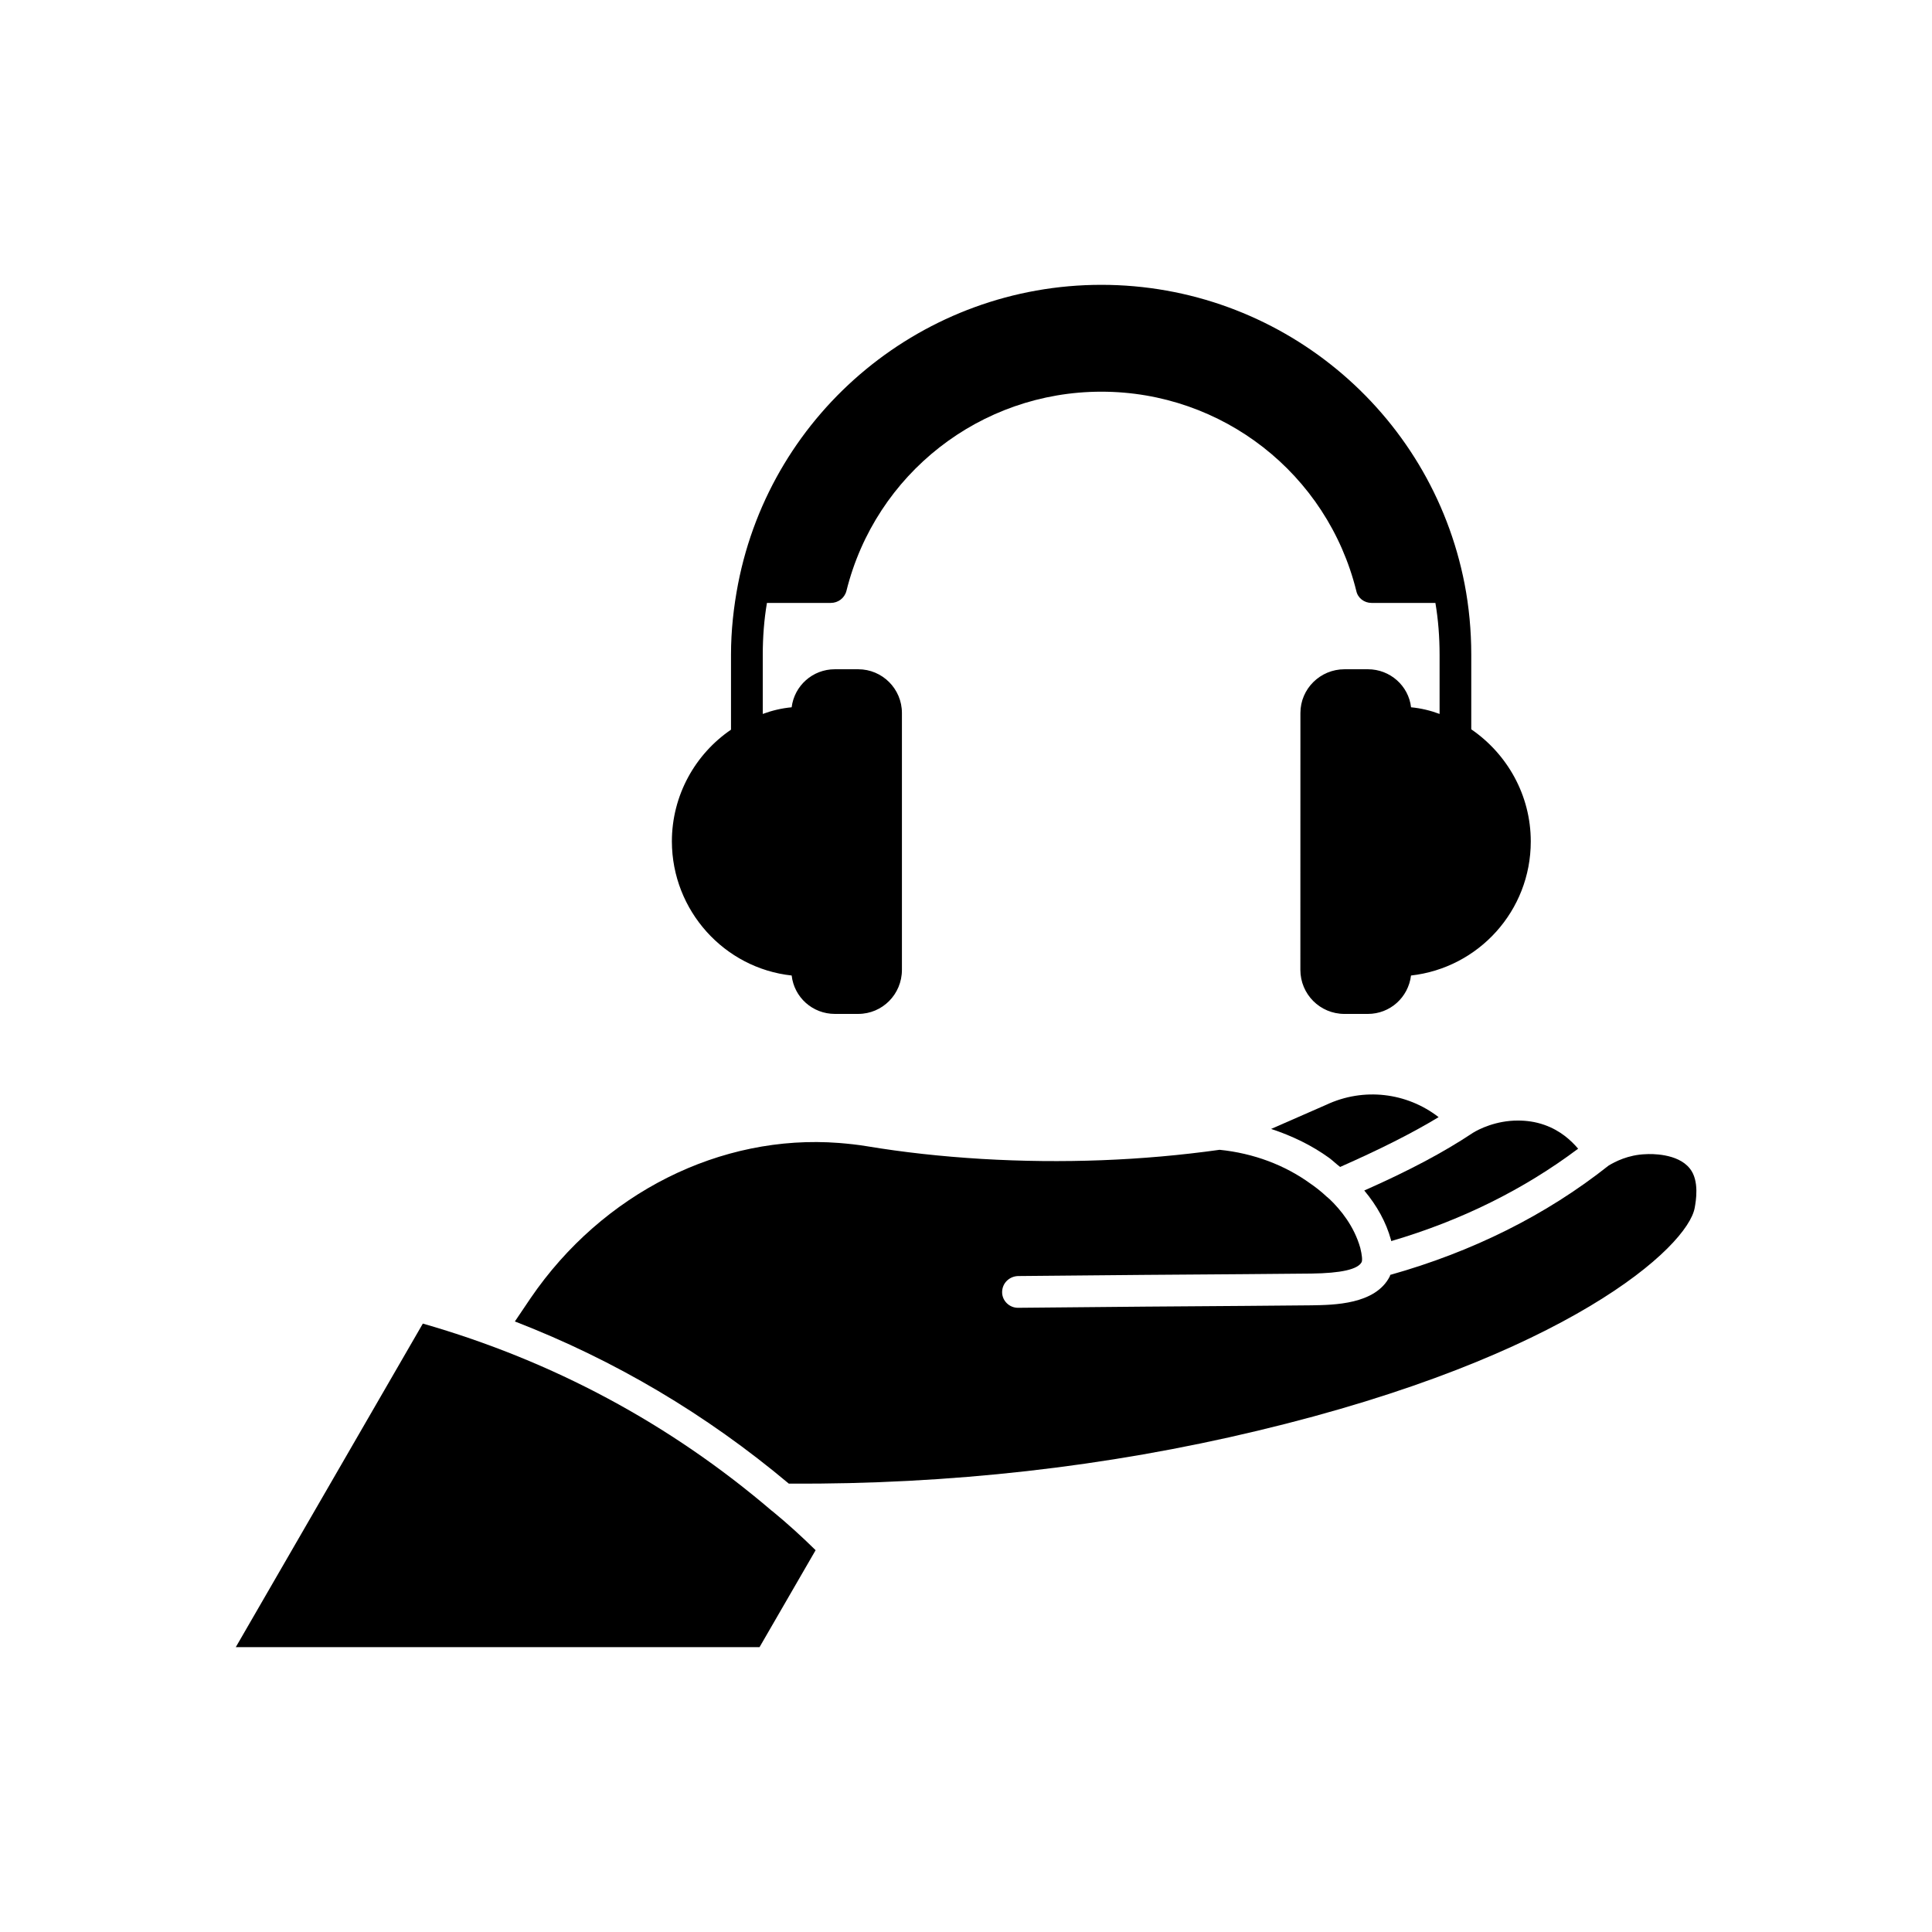 <?xml version="1.0" encoding="UTF-8"?>
<!-- Uploaded to: ICON Repo, www.svgrepo.com, Generator: ICON Repo Mixer Tools -->
<svg fill="#000000" width="800px" height="800px" version="1.1" viewBox="144 144 512 512" xmlns="http://www.w3.org/2000/svg">
 <g>
  <path d="m353.8 402.52c0.656 5.793 5.543 10.176 11.438 10.176h6.195c6.398 0 11.586-5.188 11.586-11.688v-68.062c0-6.398-5.188-11.586-11.586-11.586h-6.199c-5.894 0-10.73 4.383-11.438 10.078-2.672 0.25-5.188 0.855-7.656 1.762v-15.668c0-4.684 0.352-9.32 1.109-13.754h16.93c1.914 0 3.629-1.258 4.133-3.176 7.707-31.035 35.52-52.801 67.562-52.801s59.852 21.715 67.562 52.801c0.402 1.914 2.117 3.176 4.031 3.176h16.93c0.754 4.434 1.109 9.07 1.109 13.754v15.668c-2.418-0.906-4.938-1.512-7.559-1.762-0.656-5.691-5.543-10.078-11.438-10.078h-6.195c-6.449 0-11.688 5.188-11.688 11.586l-0.012 68.066c0 6.449 5.188 11.688 11.688 11.688h6.195c5.894 0 10.73-4.383 11.438-10.176 17.887-2.016 31.738-17.129 31.738-35.52 0-12.344-6.297-23.227-15.77-29.727v-19.801c0-6.398-0.605-12.695-1.762-18.691-8.918-45.996-49.324-79.301-96.277-79.301-46.906 0-87.359 33.301-96.277 79.301-1.16 6.047-1.863 12.344-1.863 18.691v19.902c-9.473 6.449-15.668 17.383-15.668 29.625 0.051 18.387 13.957 33.602 31.742 35.516z"/>
  <path d="m348.61 544.44c-27.105-23.176-58.141-39.801-92.551-49.676l-49.574 85.75h138.8l14.863-25.695c-3.68-3.629-7.457-7.055-11.438-10.328 0-0.051-0.102-0.051-0.102-0.051z"/>
  <path d="m495.47 436.78-14.609 6.398c5.644 1.863 10.832 4.383 15.418 7.707 1.008 0.754 1.863 1.613 2.871 2.367 10.48-4.637 19.043-8.918 26.098-13.199-8.465-6.551-19.902-7.91-29.777-3.273z"/>
  <path d="m534.31 444.23c-7.707 5.141-17.027 10.078-28.766 15.266 3.375 4.031 5.793 8.414 7.055 13 0.102 0.152 0 0.25 0.102 0.402 18.539-5.441 35.164-13.703 49.523-24.484-1.863-2.168-4.637-4.785-8.918-6.297-2.418-0.855-4.785-1.16-7.055-1.16-5.793-0.004-10.328 2.266-11.941 3.273z"/>
  <path d="m591.8 453.65c-3.176-4.031-10.328-3.879-11.688-3.777-4.637 0.152-8.16 2.016-9.824 3.023-16.523 13.098-36.023 22.824-57.887 28.969 0 0.102 0 0.25-0.102 0.402-3.777 7.457-14.863 7.559-20.707 7.656l-17.383 0.152c-15.367 0.102-35.82 0.25-60.355 0.504h-0.102c-2.266 0-4.18-1.863-4.18-4.133 0-2.367 1.863-4.18 4.18-4.281 24.484-0.25 44.988-0.402 60.355-0.504l17.383-0.152c7.91-0.102 12.344-1.109 13.352-3.023 0.25-0.504 0.102-1.914-0.352-3.777-1.613-5.691-5.141-10.078-8.211-13-0.25-0.152-0.352-0.352-0.605-0.504-1.762-1.664-3.426-2.871-4.383-3.527-6.801-4.938-15.113-8.062-24.082-8.969-20.453 2.871-41.715 3.68-63.027 2.418-10.832-0.656-20.809-1.762-30.531-3.375-2.418-0.402-4.887-0.656-7.305-0.855-31.387-2.418-62.676 13.25-81.719 41.109l-4.18 6.195c26.449 10.227 50.684 24.586 72.598 42.977 42.57 0.25 84.238-4.434 124.19-14.008 82.324-19.648 114.06-48.77 115.88-59.098 0.305-1.703 1.312-7.195-1.309-10.422z"/>
 </g>
</svg>